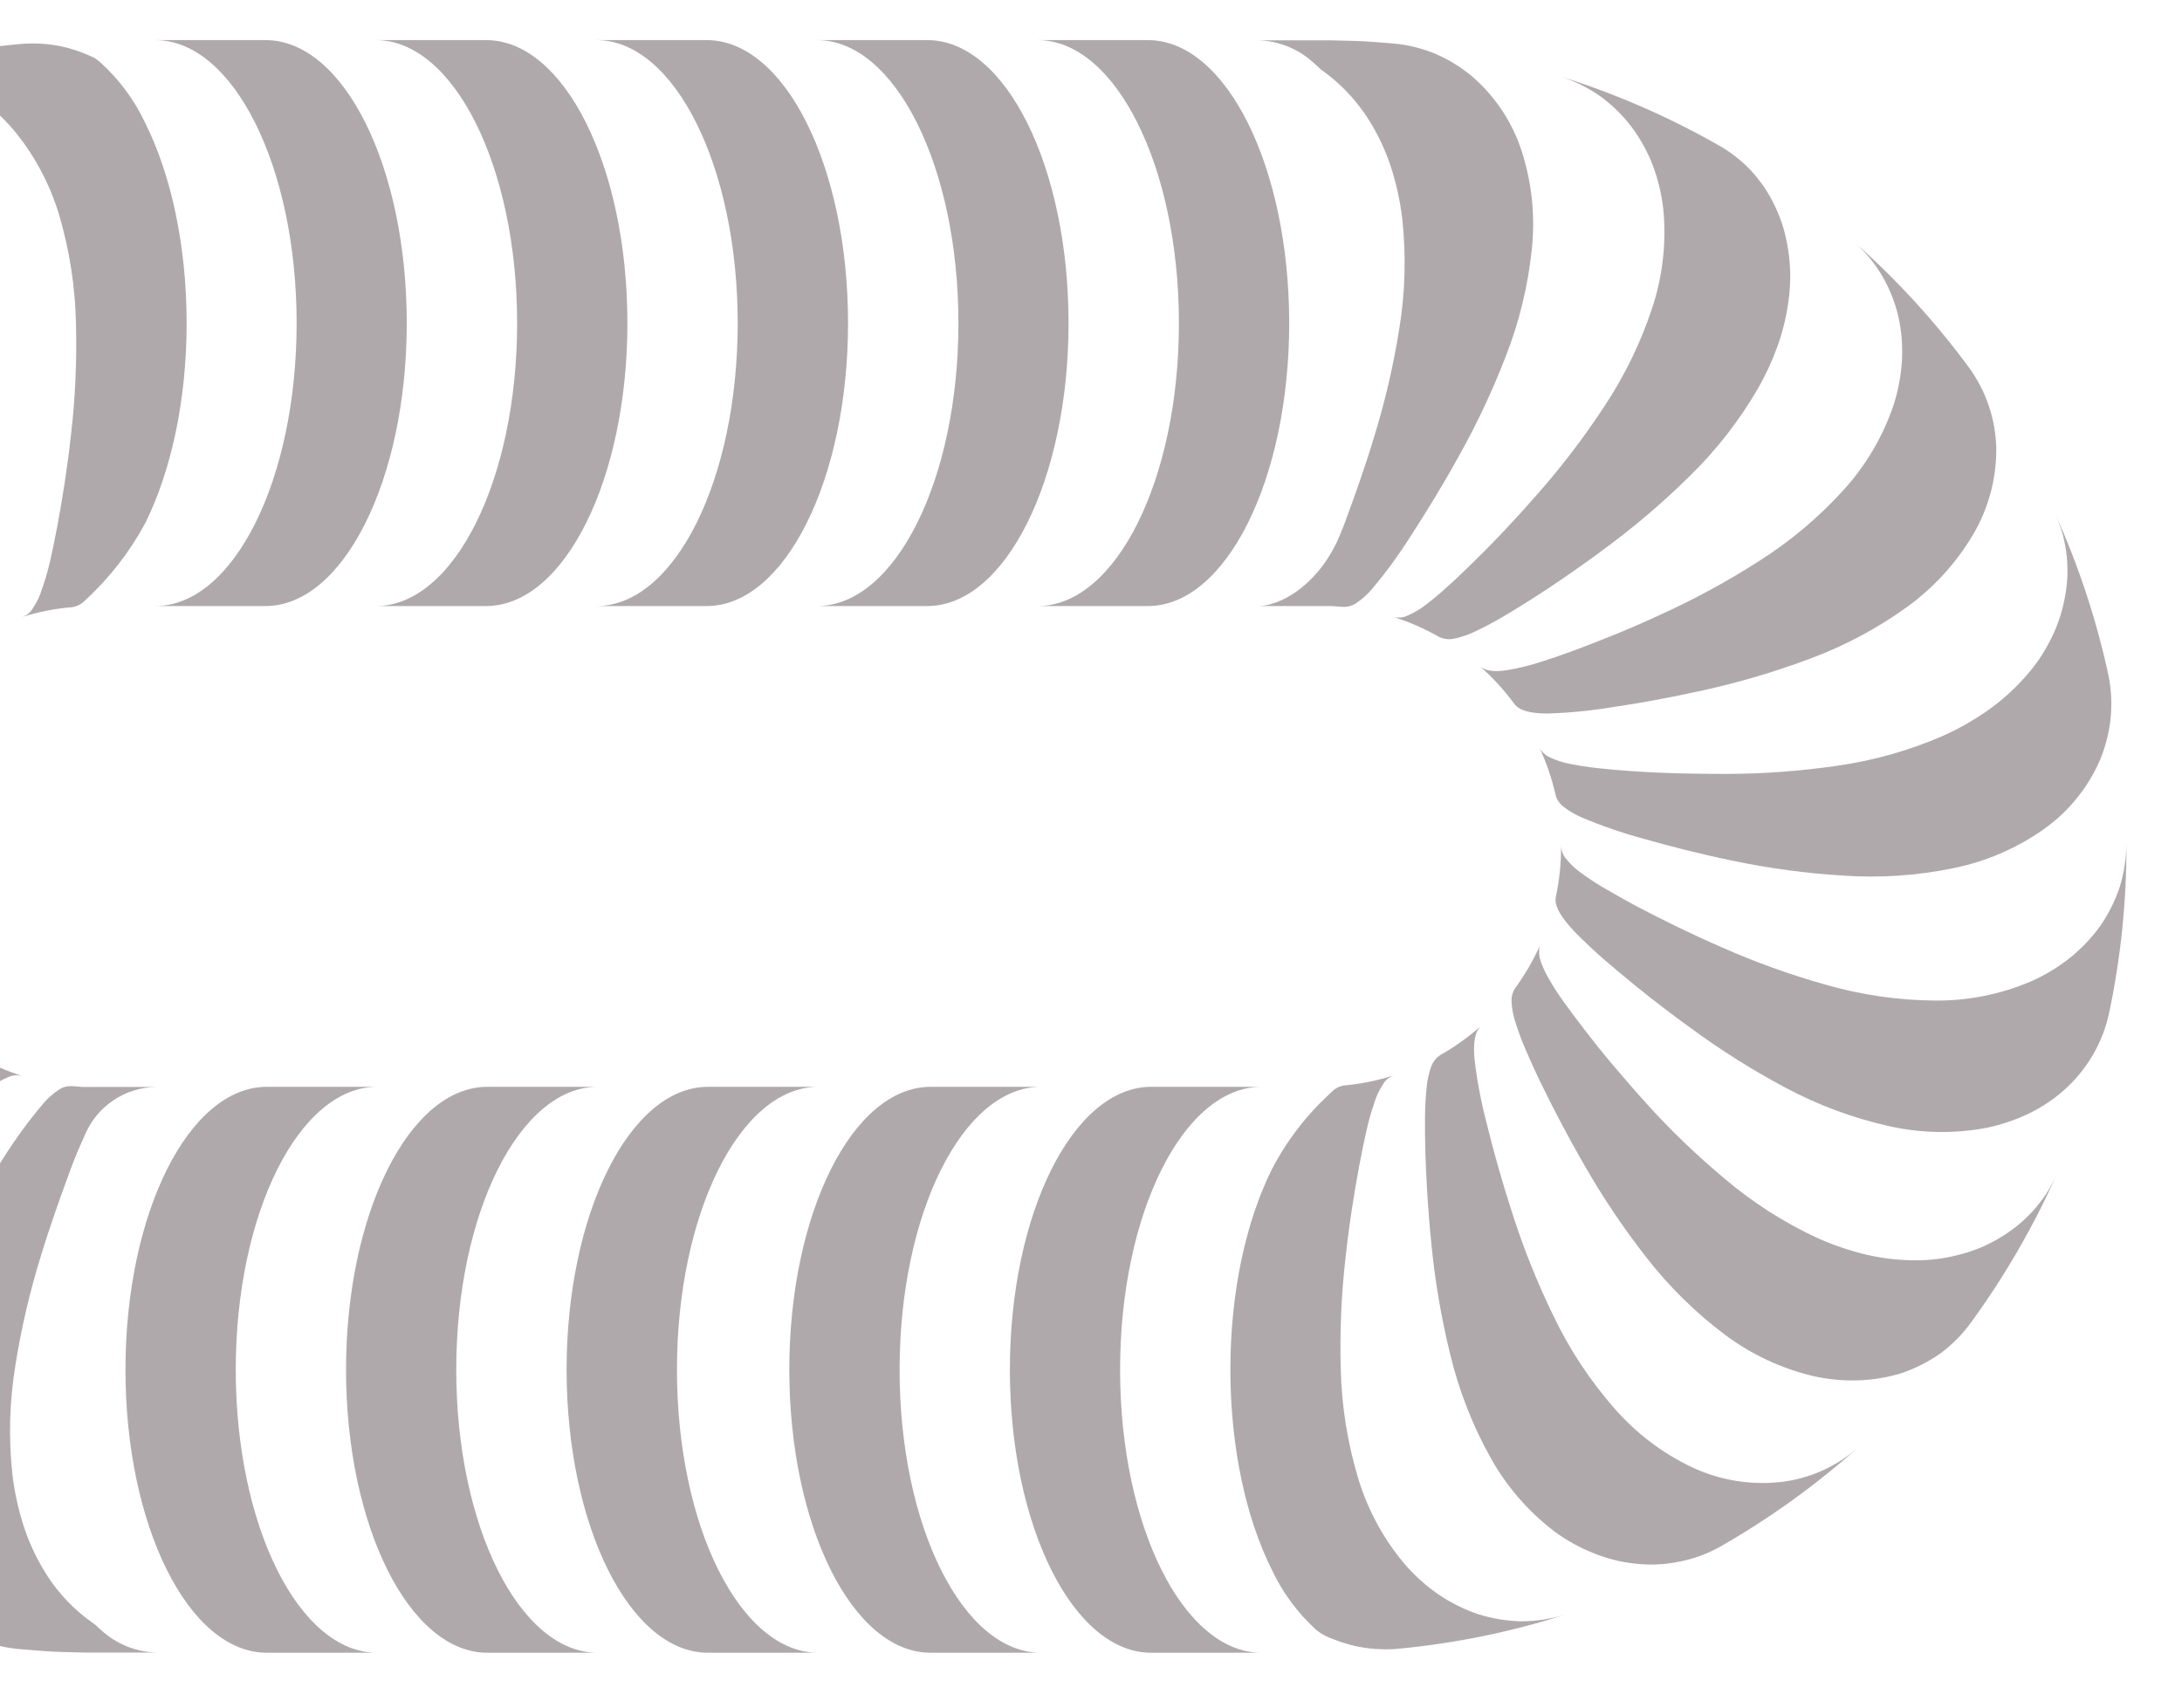 <svg width="437" height="342" viewBox="0 0 437 342" fill="none" xmlns="http://www.w3.org/2000/svg">
<path d="M186.381 331.018H208.468C192.845 331.018 180.167 305.648 180.167 274.337C180.167 243.026 192.845 217.671 208.468 217.671H186.381C170.743 217.671 158.079 243.041 158.079 274.337C158.079 305.633 170.743 331.018 186.381 331.018Z" fill="#b0a9ab"/>
<path d="M230.555 331.018H252.643C237.005 331.018 224.327 305.648 224.327 274.337C224.327 243.026 237.005 217.671 252.643 217.671H230.555C214.932 217.671 202.254 243.041 202.254 274.337C202.254 305.633 214.932 331.018 230.555 331.018Z" fill="#b0a9ab"/>
<path d="M280.149 330.207C291.473 329.128 302.649 326.84 313.487 323.382C310.647 324.254 307.695 324.706 304.725 324.723C301.808 324.659 298.913 324.188 296.126 323.323C293.329 322.383 290.67 321.075 288.219 319.431C285.705 317.707 283.419 315.671 281.416 313.372C277.135 308.329 273.938 302.458 272.021 296.125C269.875 289.004 268.696 281.626 268.517 274.19C268.31 266.806 268.625 259.417 269.459 252.078C270.195 245.179 271.196 239.09 272.168 233.754C272.654 231.101 273.155 228.727 273.641 226.59C274.051 224.698 274.572 222.833 275.202 221.003C275.6 219.662 276.19 218.386 276.954 217.214C277.431 216.349 278.213 215.692 279.148 215.372C275.943 216.403 272.635 217.08 269.282 217.391C268.289 217.513 267.371 217.983 266.691 218.718C261.802 223.128 257.742 228.381 254.705 234.226C249.58 244.545 246.414 258.652 246.414 274.293C246.414 289.933 249.58 304.115 254.705 314.375C256.865 318.983 259.924 323.113 263.701 326.522C264.748 327.344 265.936 327.968 267.206 328.364C268.553 328.894 269.936 329.327 271.344 329.661C274.233 330.296 277.204 330.48 280.149 330.207Z" fill="#b0a9ab"/>
<path d="M344.63 309.702C354.492 304.061 363.735 297.401 372.21 289.83C367.806 293.766 362.28 296.22 356.41 296.847C350.425 297.461 344.385 296.442 338.932 293.899C332.949 291.065 327.62 287.019 323.279 282.017C318.386 276.429 314.283 270.194 311.087 263.487C307.85 256.841 305.099 249.968 302.855 242.923C300.75 236.437 299.042 230.305 297.79 225.145C296.662 220.9 295.835 216.579 295.316 212.217C295.036 208.915 295.316 206.615 296.671 205.436C294.131 207.679 291.368 209.655 288.425 211.332C287.603 211.878 286.978 212.674 286.643 213.603C286.17 214.92 285.864 216.292 285.73 217.686C285.553 219.381 285.421 221.239 285.391 223.465C285.362 225.691 285.391 228.123 285.465 230.835C285.642 236.231 285.98 242.452 286.687 249.292C287.406 256.654 288.651 263.954 290.413 271.138C292.134 278.35 294.829 285.293 298.423 291.776C301.617 297.574 305.979 302.644 311.234 306.665C313.679 308.482 316.352 309.969 319.185 311.087C321.921 312.198 324.802 312.908 327.741 313.195C330.642 313.506 333.574 313.357 336.428 312.753C339.309 312.185 342.078 311.154 344.63 309.702Z" fill="#b0a9ab"/>
<path d="M394.901 264.652C401.594 255.45 407.299 245.568 411.923 235.169C411.311 236.535 410.602 237.855 409.803 239.12C408.987 240.34 408.081 241.498 407.094 242.584C406.123 243.644 405.074 244.629 403.957 245.532C402.814 246.441 401.608 247.269 400.35 248.009C397.817 249.52 395.072 250.643 392.207 251.34C389.255 252.105 386.214 252.467 383.165 252.417C379.972 252.379 376.793 251.993 373.683 251.267C370.374 250.468 367.146 249.368 364.038 247.979C357.309 244.866 351.033 240.854 345.381 236.054C339.733 231.337 334.429 226.224 329.508 220.752C327.196 218.202 325.09 215.711 323.087 213.381C321.085 211.052 319.259 208.708 317.624 206.6C315.99 204.492 314.517 202.517 313.207 200.704C311.896 198.891 310.91 197.299 310.071 195.824C309.697 195.165 309.357 194.486 309.054 193.79C308.788 193.205 308.571 192.599 308.407 191.977C308.283 191.496 308.228 190.999 308.245 190.503C308.231 190.041 308.322 189.583 308.51 189.161C307.133 192.25 305.435 195.185 303.444 197.918C302.896 198.754 302.647 199.752 302.737 200.748C302.815 202.15 303.088 203.534 303.547 204.861C304.118 206.712 304.796 208.529 305.579 210.301C306.448 212.335 307.435 214.546 308.627 216.978C310.984 221.828 313.811 227.297 317.301 233.341C320.964 239.752 325.083 245.89 329.625 251.709C334.176 257.593 339.495 262.838 345.44 267.305C350.727 271.267 356.772 274.097 363.198 275.62C366.175 276.277 369.222 276.559 372.269 276.46C375.208 276.356 378.119 275.86 380.927 274.986C383.677 274.039 386.279 272.709 388.658 271.035C391.061 269.249 393.168 267.095 394.901 264.652Z" fill="#b0a9ab"/>
<path d="M422.422 202.783C424.763 191.679 425.918 180.358 425.868 169.01C425.839 171.955 425.383 174.88 424.513 177.693C423.586 180.451 422.277 183.066 420.626 185.461C418.892 187.846 416.852 189.992 414.559 191.844C412.163 193.743 409.536 195.328 406.74 196.562C400.658 199.156 394.105 200.461 387.494 200.394C380.07 200.333 372.688 199.257 365.554 197.196C358.449 195.196 351.495 192.688 344.748 189.692C338.401 186.936 332.879 184.179 328.079 181.673C325.694 180.405 323.662 179.226 321.688 178.105C320.006 177.153 318.384 176.1 316.829 174.951C315.663 174.161 314.621 173.202 313.737 172.106C313.05 171.357 312.662 170.381 312.647 169.364C312.672 172.777 312.326 176.182 311.617 179.521C311.219 181.245 312.353 183.235 314.562 185.741C315.637 186.965 317.094 188.351 318.67 189.84C320.245 191.328 322.115 192.935 324.206 194.675C328.241 198.08 333.248 202.045 338.784 206.026C344.742 210.402 351.006 214.343 357.529 217.819C364.074 221.322 371.064 223.92 378.306 225.543C384.763 226.994 391.448 227.104 397.949 225.868C400.924 225.234 403.811 224.244 406.549 222.919C409.192 221.611 411.636 219.934 413.808 217.937C418.183 213.904 421.194 208.607 422.422 202.783Z" fill="#b0a9ab"/>
<path d="M422.275 135.252C419.862 124.093 416.274 113.222 411.57 102.821C412.191 104.18 412.708 105.585 413.116 107.022C413.482 108.447 413.747 109.895 413.911 111.356C414.22 114.292 414.061 117.257 413.44 120.142C412.877 123.05 411.884 125.857 410.495 128.471C409.81 129.808 409.037 131.098 408.183 132.333C407.282 133.606 406.299 134.817 405.238 135.96C403.096 138.333 400.696 140.459 398.082 142.299C395.299 144.245 392.342 145.928 389.247 147.325C382.451 150.299 375.283 152.332 367.94 153.369C360.625 154.432 353.244 154.979 345.852 155.006C342.407 155.006 339.143 154.966 336.06 154.888C332.968 154.799 330.038 154.667 327.372 154.49L323.559 154.195C322.336 154.092 321.158 153.974 320.069 153.856C317.889 153.62 316.019 153.31 314.341 152.971C312.974 152.704 311.644 152.274 310.38 151.689C309.911 151.461 309.483 151.157 309.113 150.79C308.769 150.485 308.488 150.114 308.289 149.699C309.714 152.741 310.805 155.929 311.543 159.207C311.794 160.165 312.366 161.008 313.163 161.595C314.273 162.457 315.491 163.17 316.785 163.718C320.815 165.426 324.958 166.854 329.184 167.993C334.396 169.467 340.389 171.03 347.148 172.415C354.38 173.929 361.713 174.914 369.088 175.363C376.484 175.876 383.914 175.38 391.176 173.889C397.657 172.582 403.798 169.947 409.214 166.15C414.139 162.691 418.032 157.958 420.479 152.455C421.619 149.772 422.363 146.936 422.687 144.038C422.998 141.106 422.859 138.143 422.275 135.252Z" fill="#b0a9ab"/>
<path d="M394.298 73.559C387.566 64.415 379.88 56.014 371.371 48.499C373.591 50.456 375.485 52.755 376.981 55.31C378.443 57.829 379.524 60.552 380.191 63.388C380.83 66.265 381.072 69.216 380.913 72.159C380.733 75.206 380.169 78.217 379.234 81.122C377.11 87.403 373.716 93.178 369.265 98.089C364.274 103.594 358.563 108.399 352.287 112.374C346.074 116.361 339.583 119.898 332.865 122.958C326.577 125.906 320.849 128.162 315.784 130.078C313.251 131.021 310.983 131.803 308.863 132.481C307.029 133.082 305.16 133.575 303.268 133.955C299.984 134.662 297.716 134.589 296.347 133.409C298.91 135.652 301.221 138.168 303.238 140.913C304.284 142.387 306.551 142.873 309.864 142.903C314.247 142.776 318.615 142.352 322.94 141.635C328.168 140.869 334.455 139.734 341.096 138.259C348.307 136.671 355.397 134.578 362.315 131.994C369.284 129.43 375.873 125.929 381.899 121.587C387.265 117.714 391.776 112.777 395.152 107.081C398.219 101.886 399.827 95.957 399.805 89.922C399.703 84.029 397.779 78.313 394.298 73.559Z" fill="#b0a9ab"/>
<path d="M343.732 28.834C333.827 23.233 323.358 18.697 312.5 15.302C315.324 16.217 317.998 17.543 320.437 19.238C322.801 20.948 324.904 22.994 326.68 25.311C328.459 27.672 329.906 30.266 330.98 33.021C332.051 35.87 332.768 38.841 333.115 41.865C333.751 48.464 333.024 55.122 330.98 61.427C328.668 68.498 325.409 75.223 321.291 81.417C317.242 87.59 312.759 93.467 307.876 99.003C303.356 104.163 299.042 108.732 295.198 112.462C293.284 114.364 291.502 116.059 289.868 117.503C288.46 118.812 286.985 120.047 285.45 121.204C284.345 122.061 283.132 122.769 281.843 123.312C280.95 123.734 279.933 123.813 278.986 123.533C282.193 124.543 285.283 125.892 288.204 127.557C289.096 127.987 290.102 128.122 291.075 127.94C291.707 127.833 292.328 127.671 292.931 127.454C293.66 127.231 294.373 126.961 295.066 126.643C295.817 126.304 296.641 125.906 297.51 125.449C298.379 124.992 299.262 124.52 300.219 123.975C302.134 122.884 304.254 121.572 306.492 120.157C308.731 118.742 311.19 117.12 313.752 115.351C316.314 113.582 318.95 111.71 321.703 109.646C327.65 105.248 333.274 100.43 338.534 95.229C343.831 90.037 348.403 84.15 352.125 77.731C353.802 74.766 355.202 71.652 356.307 68.429C357.32 65.397 358.001 62.263 358.339 59.083C358.665 56.055 358.591 52.997 358.118 49.988C357.888 48.495 357.563 47.018 357.146 45.566C356.717 44.169 356.191 42.805 355.571 41.482C354.951 40.163 354.243 38.887 353.45 37.664C352.632 36.464 351.731 35.321 350.756 34.244C348.723 32.072 346.35 30.245 343.732 28.834Z" fill="#b0a9ab"/>
<path d="M279.119 8.712C276.306 8.52 273.479 8.211 270.666 8.181L266.44 8.078H264.408H251.98C256.062 8.186 259.97 9.755 262.995 12.501C263.422 12.869 263.834 13.238 264.246 13.636L264.556 13.945L265.012 14.255L265.895 14.918C267.071 15.829 268.188 16.813 269.238 17.866C270.284 18.923 271.268 20.041 272.183 21.213C273.127 22.442 273.998 23.727 274.789 25.06C276.403 27.817 277.707 30.744 278.677 33.787C279.707 37.033 280.427 40.37 280.827 43.752C281.633 51.116 281.435 58.555 280.238 65.864C279.079 73.174 277.401 80.391 275.216 87.461C274.23 90.763 273.199 93.873 272.183 96.777C271.167 99.681 270.166 102.467 269.238 104.959C268.752 106.212 268.266 107.391 267.766 108.511C263.245 117.931 255.883 121.38 251.98 121.38H264.408H265.13H266.426C267.294 121.38 268.134 121.528 268.988 121.543C269.979 121.589 270.957 121.292 271.756 120.702C272.911 119.91 273.952 118.963 274.848 117.887C277.664 114.534 280.246 110.993 282.579 107.288C285.524 102.733 288.778 97.499 292.121 91.441C295.73 85.016 298.874 78.341 301.53 71.466C304.254 64.55 306.023 57.294 306.787 49.9C307.486 43.315 306.804 36.657 304.784 30.352C302.938 24.604 299.569 19.463 295.036 15.478C292.818 13.593 290.338 12.039 287.674 10.864C284.951 9.707 282.065 8.981 279.119 8.712Z" fill="#b0a9ab"/>
<path d="M-60.484 310.055C-50.592 315.686 -40.127 320.242 -29.267 323.647C-34.923 321.87 -39.879 318.358 -43.432 313.608C-45.208 311.253 -46.641 308.657 -47.688 305.898C-48.754 303.048 -49.466 300.078 -49.809 297.053C-50.416 290.46 -49.664 283.812 -47.6 277.521C-45.279 270.457 -42.01 263.743 -37.881 257.561C-33.821 251.389 -29.323 245.516 -24.423 239.99C-19.917 234.845 -15.588 230.26 -11.73 226.56C-9.801 224.659 -8.019 222.963 -6.384 221.519C-4.75 220.074 -3.233 218.777 -1.967 217.833C-0.863 216.977 0.35 216.273 1.641 215.74C2.533 215.318 3.55 215.239 4.497 215.519C1.293 214.497 -1.797 213.143 -4.721 211.48C-5.123 211.253 -5.571 211.118 -6.031 211.082C-6.52 211.015 -7.015 211.015 -7.504 211.082C-8.14 211.181 -8.766 211.339 -9.374 211.553C-10.097 211.779 -10.805 212.049 -11.494 212.364C-13.035 213.052 -14.758 213.937 -16.663 215.018C-18.577 216.109 -20.697 217.406 -22.95 218.806C-25.203 220.207 -27.647 221.843 -30.209 223.612C-32.772 225.381 -35.422 227.238 -38.176 229.287C-44.128 233.679 -49.762 238.486 -55.036 243.675C-60.342 248.856 -64.924 254.732 -68.656 261.143C-70.344 264.105 -71.749 267.22 -72.853 270.445C-73.877 273.471 -74.564 276.6 -74.9 279.777C-75.236 282.809 -75.171 285.872 -74.709 288.887C-74.28 291.806 -73.427 294.647 -72.176 297.319C-71.555 298.635 -70.852 299.91 -70.07 301.137C-69.255 302.34 -68.355 303.483 -67.375 304.557C-66.387 305.647 -65.319 306.662 -64.18 307.594C-63.006 308.498 -61.771 309.32 -60.484 310.055Z" fill="#b0a9ab"/>
<path d="M4.085 330.31C6.897 330.516 9.725 330.811 12.552 330.87L16.778 330.973H18.884H31.341C27.259 330.866 23.352 329.297 20.327 326.551C19.9 326.183 19.487 325.814 19.075 325.416L17.323 324.133C13.741 321.367 10.738 317.921 8.488 313.991C6.873 311.232 5.574 308.3 4.615 305.25C3.599 302.001 2.884 298.665 2.48 295.285C1.687 287.919 1.905 280.479 3.128 273.172C4.297 265.863 5.985 258.646 8.179 251.576C9.18 248.289 10.211 245.179 11.227 242.275C12.243 239.371 13.259 236.584 14.172 234.093C15.085 231.602 16.086 229.361 16.999 227.312C18.185 224.488 20.171 222.073 22.712 220.366C25.253 218.658 28.237 217.731 31.297 217.701H18.898H18.25H16.955C16.086 217.701 15.261 217.553 14.407 217.539C13.411 217.472 12.424 217.765 11.624 218.364C10.466 219.152 9.425 220.099 8.532 221.18C5.712 224.527 3.124 228.063 0.787 231.764C-2.158 236.304 -5.442 241.523 -8.799 247.596C-12.428 254.029 -15.592 260.715 -18.267 267.6C-21.005 274.51 -22.788 281.76 -23.569 289.152C-24.274 295.733 -23.607 302.389 -21.61 308.699C-19.774 314.455 -16.416 319.605 -11.892 323.603C-9.67 325.488 -7.191 327.047 -4.529 328.232C-1.782 329.364 1.124 330.065 4.085 330.31Z" fill="#b0a9ab"/>
<path d="M53.428 331.018H75.516C59.893 331.018 47.215 305.648 47.215 274.337C47.215 243.026 59.893 217.671 75.516 217.671H53.428C37.791 217.671 25.127 243.041 25.127 274.337C25.127 305.633 37.791 331.018 53.428 331.018Z" fill="#b0a9ab"/>
<path d="M97.603 331.018H119.691C104.053 331.018 91.375 305.648 91.375 274.337C91.375 243.026 104.053 217.671 119.691 217.671H97.603C81.98 217.671 69.302 243.041 69.302 274.337C69.302 305.633 81.98 331.018 97.603 331.018Z" fill="#b0a9ab"/>
<path d="M141.793 331.018H163.881C148.243 331.018 135.579 305.648 135.579 274.337C135.579 243.026 148.243 217.671 163.881 217.671H141.793C126.155 217.671 113.477 243.041 113.477 274.337C113.477 305.633 126.155 331.018 141.793 331.018Z" fill="#b0a9ab"/>
<path d="M229.893 8.034H207.805C223.429 8.034 236.107 33.404 236.107 64.715C236.107 96.025 223.488 121.381 207.805 121.381H229.893C245.531 121.381 258.194 96.011 258.194 64.715C258.194 33.419 245.575 8.034 229.893 8.034Z" fill="#b0a9ab"/>
<path d="M185.718 8.034H163.63C179.268 8.034 191.947 33.404 191.947 64.715C191.947 96.025 179.312 121.381 163.616 121.381H185.703C201.326 121.381 214.005 96.011 214.005 64.715C214.005 33.419 201.4 8.034 185.718 8.034Z" fill="#b0a9ab"/>
<path d="M141.528 8.034H119.441C135.079 8.034 147.742 33.404 147.742 64.715C147.742 96.025 135.138 121.381 119.441 121.381H141.528C157.166 121.381 169.844 96.011 169.844 64.715C169.844 33.419 157.225 8.034 141.528 8.034Z" fill="#b0a9ab"/>
<path d="M97.353 8.034H75.266C90.889 8.034 103.567 33.404 103.567 64.715C103.567 96.025 90.963 121.381 75.266 121.381H97.353C112.991 121.381 125.655 96.011 125.655 64.715C125.655 33.419 113.05 8.034 97.353 8.034Z" fill="#b0a9ab"/>
<path d="M53.178 8.034H31.091C46.729 8.034 59.407 33.404 59.407 64.715C59.407 96.025 46.788 121.381 31.076 121.381H53.163C68.787 121.381 81.465 96.011 81.465 64.715C81.465 33.419 68.875 8.034 53.178 8.034Z" fill="#b0a9ab"/>
<path d="M3.687 8.845C-7.634 9.899 -18.81 12.162 -29.65 15.596C-26.787 14.72 -23.809 14.277 -20.815 14.284C-17.899 14.372 -15.009 14.869 -12.23 15.759C-9.437 16.707 -6.779 18.015 -4.323 19.65C-1.812 21.389 0.473 23.434 2.48 25.738C6.743 30.792 9.926 36.667 11.83 43.001C13.927 50.104 15.066 57.456 15.217 64.862C15.41 72.247 15.081 79.636 14.23 86.974C13.479 93.858 12.478 99.976 11.492 105.298C11.006 107.951 10.49 110.339 10.019 112.462C9.592 114.315 9.056 116.141 8.414 117.931C8.024 119.278 7.428 120.555 6.647 121.72C6.174 122.589 5.391 123.247 4.453 123.562C7.683 122.545 11.017 121.892 14.393 121.616C15.386 121.483 16.306 121.015 16.999 120.29C21.865 115.833 25.952 110.591 29.088 104.782C34.212 94.463 37.378 80.355 37.378 64.715C37.378 49.074 34.212 34.893 29.088 24.633C26.927 20.024 23.868 15.895 20.091 12.486L19.443 11.97C19.218 11.765 18.959 11.6 18.677 11.484C18.03 11.174 17.367 10.894 16.69 10.629C15.342 10.104 13.96 9.675 12.552 9.346C9.642 8.712 6.65 8.543 3.687 8.845Z" fill="#b0a9ab"/>
</svg>
